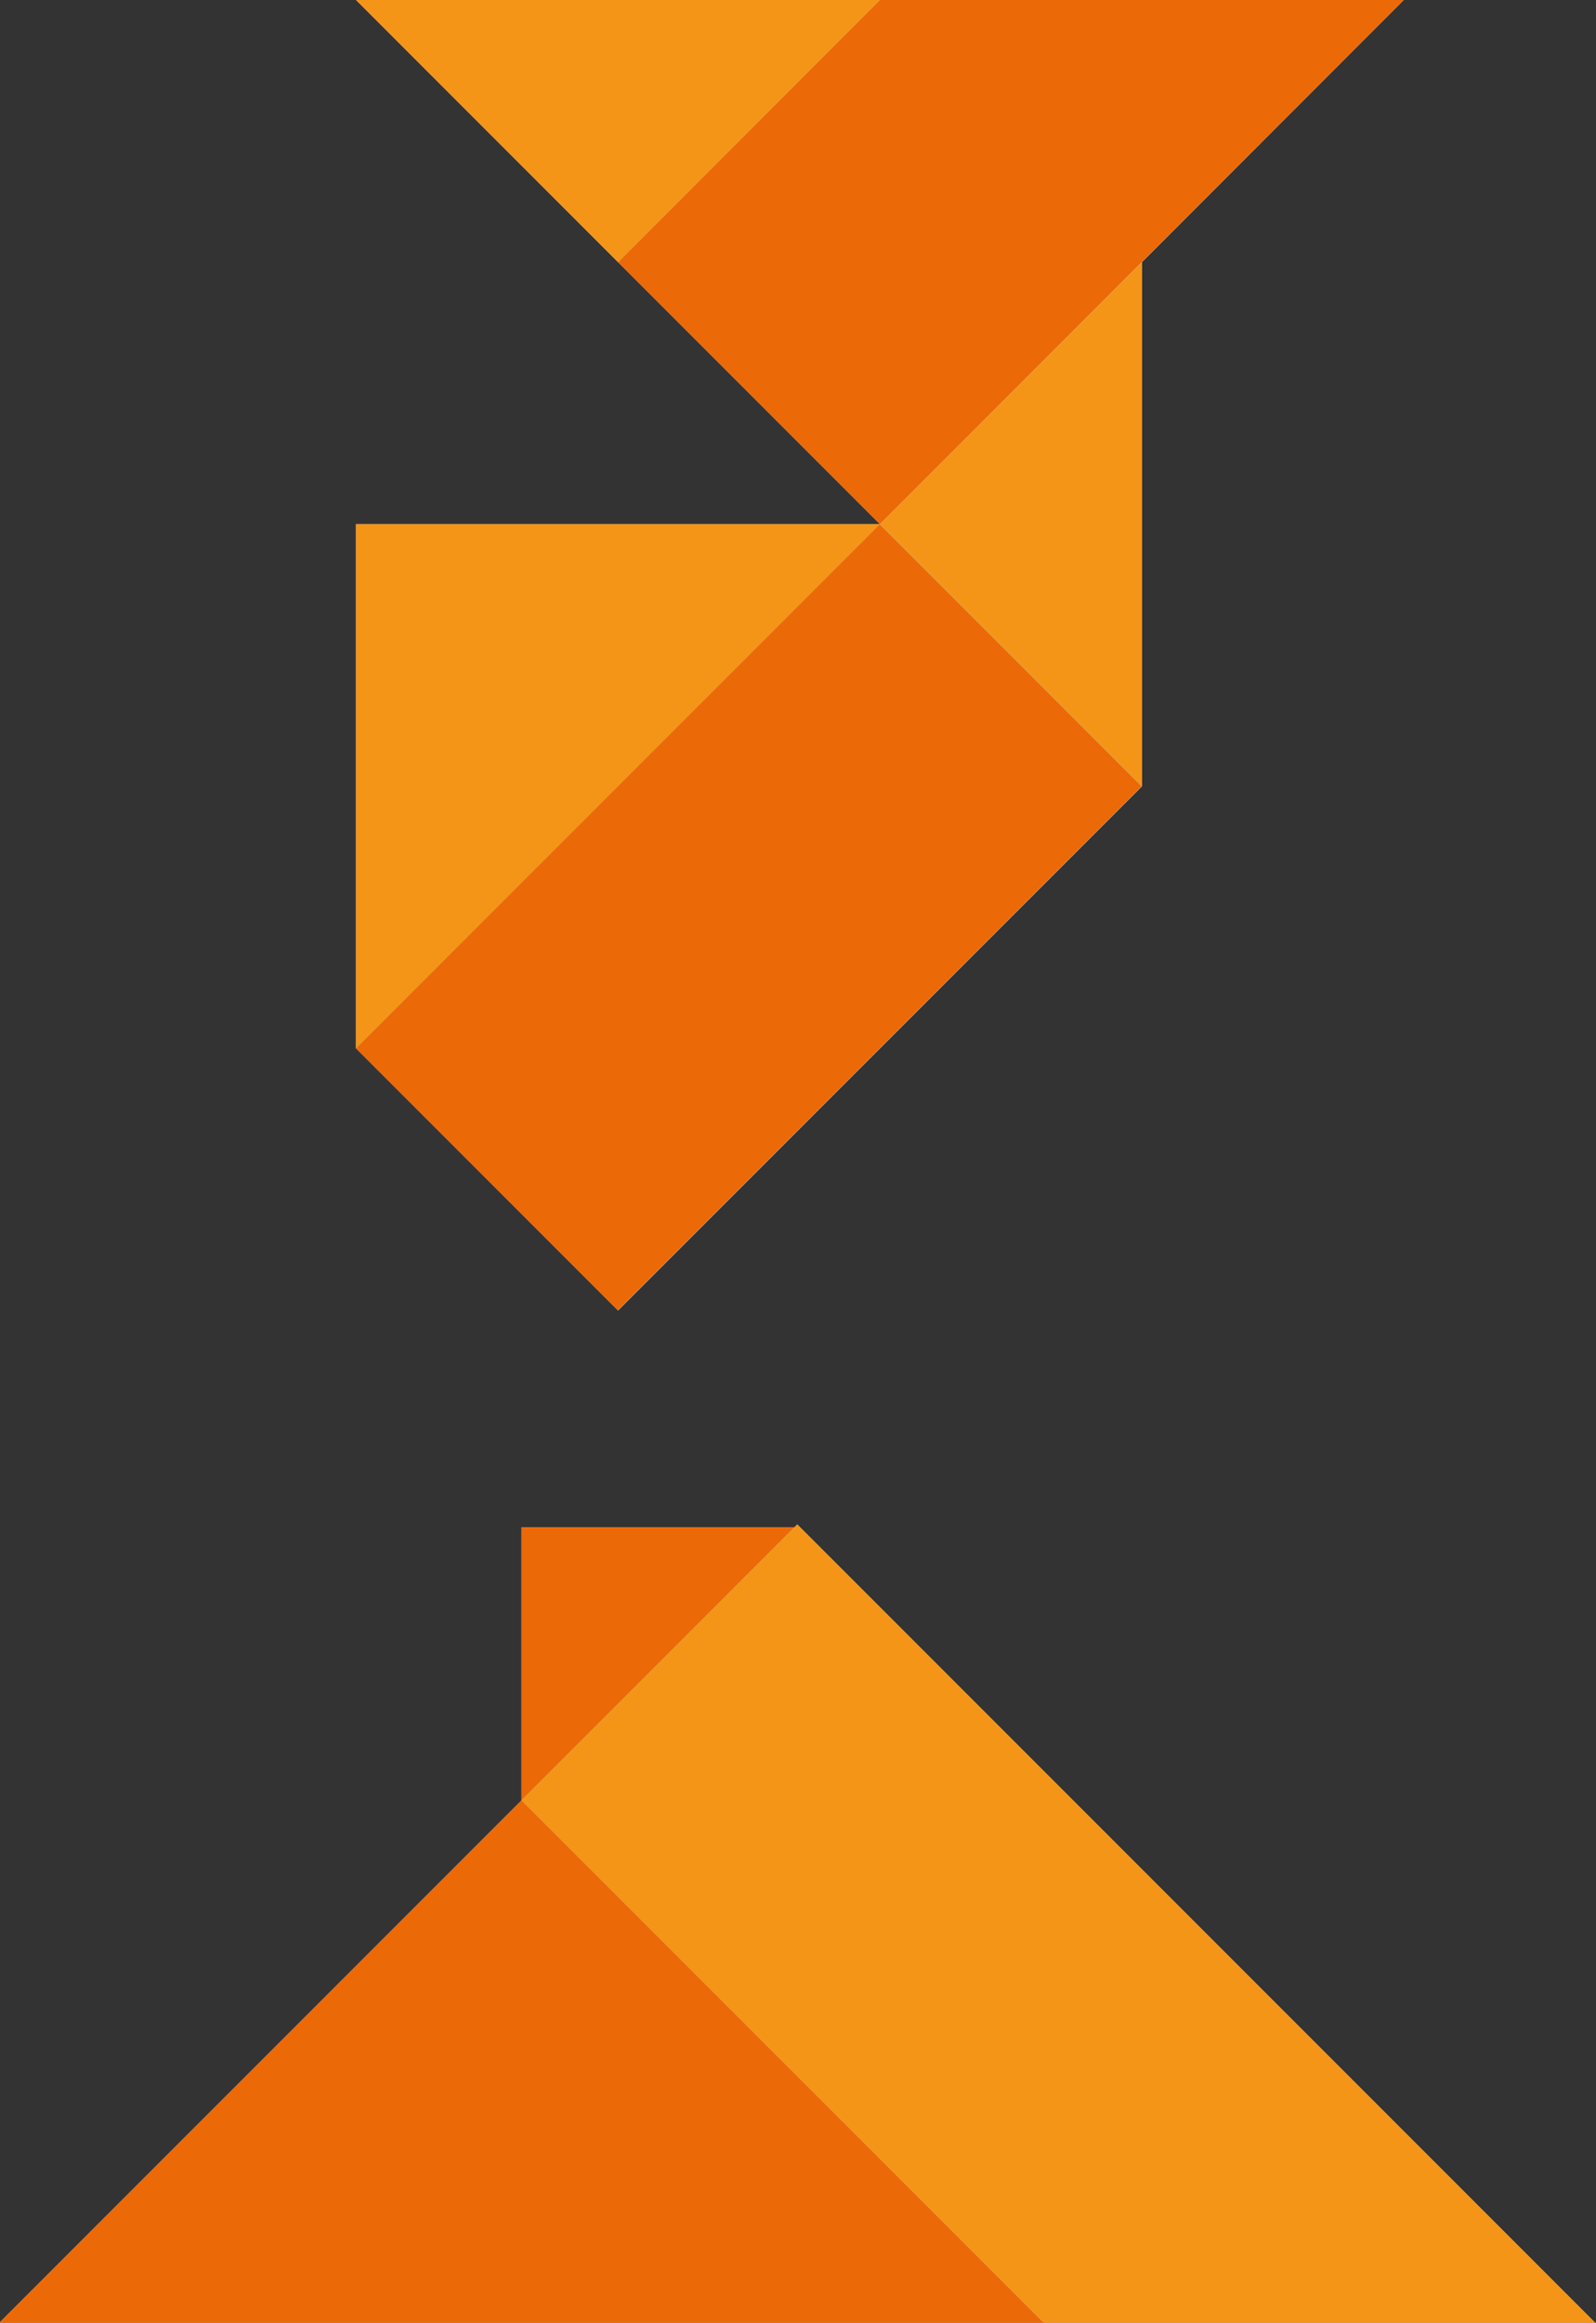 <?xml version="1.0" encoding="utf-8"?>
<!-- Generator: Adobe Illustrator 21.0.2, SVG Export Plug-In . SVG Version: 6.00 Build 0)  -->
<svg version="1.1" id="Layer_1" xmlns="http://www.w3.org/2000/svg" xmlns:xlink="http://www.w3.org/1999/xlink" x="0px" y="0px"
	 viewBox="0 0 651 947" style="enable-background:new 0 0 651 947;" xml:space="preserve">
<rect x="0" y="0" width="651" height="947" fill="#333333" stroke="none"/>
<style type="text/css">
	.st0{opacity:0.75;}
	.st1{fill:#FFFFFF;}
	.st2{fill:#EC6907;}
	.st3{fill:#F49518;}
</style>
<g>
	<g class="st0">
		<polygon class="st1" points="465.8,320.6 465.8,106.9 572.6,0 358.9,0 145.2,0 252.1,106.9 358.9,213.7 145.2,213.7 145.2,427.4 
			252.1,534.3 		"/>
		<polygon class="st1" points="325.2,621.5 324,622.7 212.7,622.7 212.7,734 -0.3,947 425.7,947 650.7,947 		"/>
	</g>
	<g>
		
			<rect x="154.4" y="298.4" transform="matrix(0.707 -0.707 0.707 0.707 -174.969 325.566)" class="st2" width="302.2" height="151.1"/>
		<polygon class="st2" points="572.6,0 358.9,213.7 252.1,106.9 358.9,0 		"/>
		<polygon class="st3" points="145.2,427.4 145.2,213.7 358.9,213.7 		"/>
		<polygon class="st2" points="212.7,734 212.7,622.7 324,622.7 		"/>
		<polygon class="st3" points="465.8,320.6 358.9,213.7 465.8,106.9 		"/>
		<polygon class="st3" points="358.9,0 252.1,106.9 145.2,0 		"/>
		<polygon class="st3" points="325.2,621.5 -0.3,947 212.7,734 425.7,947 650.7,947 		"/>
		<polygon class="st2" points="-0.3,947 425.7,947 212.7,734 		"/>
	</g>
</g>
</svg>

